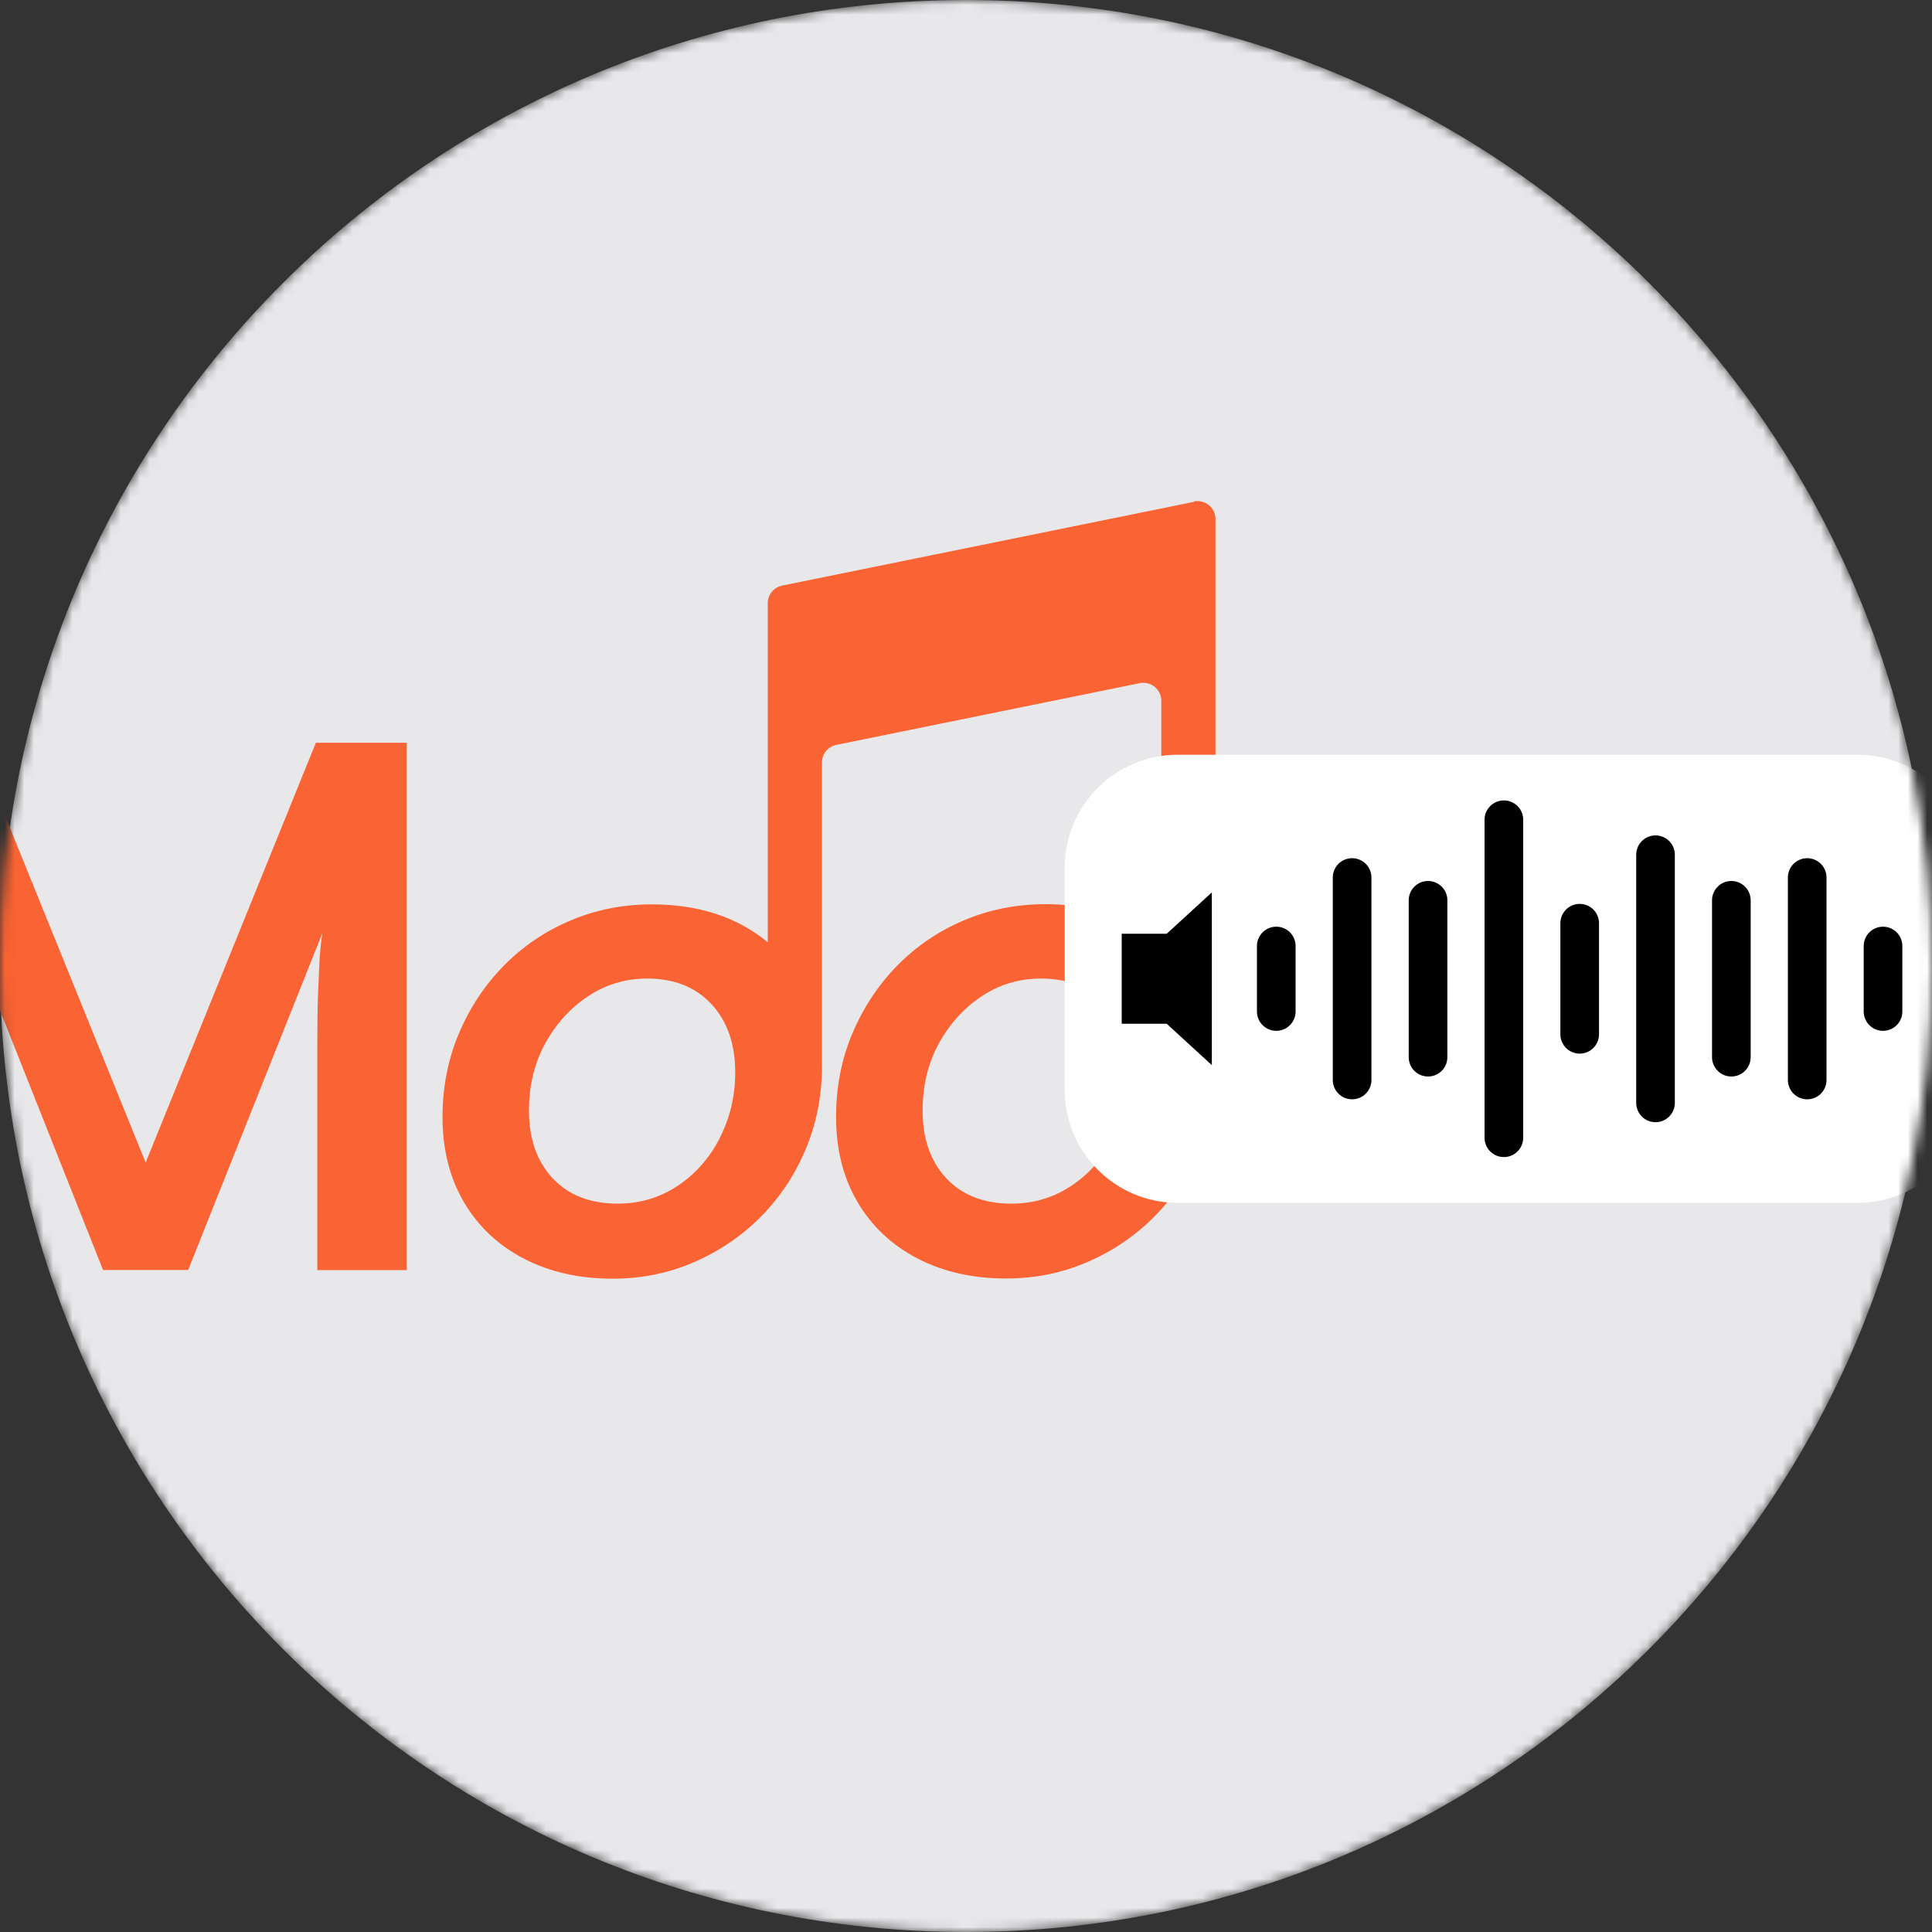 <?xml version="1.0" encoding="UTF-8"?>
<svg xmlns="http://www.w3.org/2000/svg" width="200" height="200" viewBox="0 0 200 200" fill="none">
  <rect x="0" y="0" width="200" height="200" fill="#333333" stroke="none"/>
  <mask id="mask0_6052_15415" style="mask-type:luminance" maskUnits="userSpaceOnUse" x="0" y="0" width="200" height="200">
    <path d="M100 200C155.228 200 200 155.228 200 100C200 44.772 155.228 0 100 0C44.772 0 0 44.772 0 100C0 155.228 44.772 200 100 200Z" fill="white"></path>
  </mask>
  <g mask="url(#mask0_6052_15415)">
    <path d="M100 200C155.228 200 200 155.228 200 100C200 44.772 155.228 0 100 0C44.772 0 0 44.772 0 100C0 155.228 44.772 200 100 200Z" fill="#E8E8EA"></path>
    <path d="M-2.541 131.481H-11.801V76.891H-2.541L15.079 120.351L32.699 76.891H42.109V131.481H32.849V107.771C32.849 105.901 32.869 104.321 32.919 103.031C32.969 101.741 33.019 100.591 33.069 99.591C33.119 98.591 33.219 97.601 33.369 96.601L19.479 131.471H10.669L-3.151 96.671C-2.901 98.311 -2.741 100.401 -2.661 102.941C-2.591 105.481 -2.551 108.471 -2.551 111.901V131.471L-2.541 131.481Z" fill="#FA6333"></path>
    <path d="M123.599 51.95L80.969 60.62C80.099 60.8 79.479 61.56 79.479 62.45V97.54C78.649 96.85 77.729 96.24 76.729 95.71C74.089 94.32 71.009 93.62 67.469 93.62C64.479 93.62 61.669 94.18 59.029 95.3C56.389 96.42 54.089 97.99 52.119 100C50.149 102.02 48.609 104.36 47.489 107.02C46.369 109.68 45.809 112.56 45.809 115.64C45.809 118.98 46.539 121.9 48.009 124.42C49.479 126.93 51.539 128.89 54.209 130.28C56.869 131.67 59.949 132.37 63.429 132.37C66.419 132.37 69.229 131.8 71.869 130.65C74.509 129.5 76.809 127.93 78.779 125.94C80.749 123.95 82.289 121.62 83.409 118.96C84.529 116.3 85.089 113.42 85.089 110.33C85.089 110.23 85.089 110.13 85.089 110.02V78.85C85.129 78 85.739 77.28 86.579 77.11L117.989 70.72C119.139 70.49 120.219 71.37 120.219 72.55V97.52C119.389 96.83 118.469 96.22 117.469 95.69C114.829 94.3 111.749 93.6 108.209 93.6C105.219 93.6 102.409 94.16 99.769 95.28C97.129 96.4 94.829 97.97 92.859 99.98C90.889 102 89.349 104.34 88.229 107C87.109 109.66 86.549 112.54 86.549 115.62C86.549 118.96 87.279 121.88 88.749 124.4C90.219 126.91 92.279 128.87 94.949 130.26C97.609 131.65 100.689 132.35 104.169 132.35C107.159 132.35 109.969 131.78 112.609 130.63C115.249 129.48 117.549 127.91 119.519 125.92C121.479 123.93 123.029 121.6 124.149 118.94C125.269 116.28 125.829 113.4 125.829 110.31C125.829 110.21 125.829 110.11 125.829 110V53.74C125.829 52.56 124.749 51.68 123.599 51.91V51.95ZM74.479 117.88C73.379 119.97 71.919 121.61 70.069 122.81C68.229 124.01 66.189 124.6 63.949 124.6C61.109 124.6 58.869 123.73 57.229 121.99C55.589 120.25 54.759 117.91 54.759 114.97C54.759 112.38 55.319 110.07 56.439 108.02C57.559 105.98 59.039 104.35 60.879 103.13C62.719 101.91 64.759 101.3 66.999 101.3C69.789 101.3 72.009 102.18 73.649 103.95C75.289 105.72 76.109 108.07 76.109 111C76.109 113.49 75.559 115.78 74.469 117.87L74.479 117.88ZM115.229 117.88C114.129 119.97 112.659 121.61 110.819 122.81C108.979 124.01 106.939 124.6 104.699 124.6C101.859 124.6 99.619 123.73 97.979 121.99C96.339 120.25 95.509 117.91 95.509 114.97C95.509 112.38 96.069 110.07 97.189 108.02C98.309 105.98 99.789 104.35 101.629 103.13C103.469 101.91 105.509 101.3 107.759 101.3C110.549 101.3 112.759 102.18 114.399 103.95C116.039 105.72 116.869 108.07 116.869 111C116.869 113.49 116.319 115.78 115.229 117.87V117.88Z" fill="#FA6333"></path>
    <path d="M192.289 78.131H121.919C115.457 78.131 110.219 83.369 110.219 89.831V112.821C110.219 119.283 115.457 124.521 121.919 124.521H192.289C198.75 124.521 203.989 119.283 203.989 112.821V89.831C203.989 83.369 198.75 78.131 192.289 78.131Z" fill="white"></path>
    <path d="M132.119 97.93V104.71" stroke="black" stroke-width="4" stroke-linecap="round" stroke-linejoin="round"></path>
    <path d="M139.969 90.84V111.8" stroke="black" stroke-width="4" stroke-linecap="round" stroke-linejoin="round"></path>
    <path d="M147.83 93.199V109.439" stroke="black" stroke-width="4" stroke-linecap="round" stroke-linejoin="round"></path>
    <path d="M155.68 84.859V117.779" stroke="black" stroke-width="4" stroke-linecap="round" stroke-linejoin="round"></path>
    <path d="M163.529 95.57V107.07" stroke="black" stroke-width="4" stroke-linecap="round" stroke-linejoin="round"></path>
    <path d="M194.93 97.93V104.71" stroke="black" stroke-width="4" stroke-linecap="round" stroke-linejoin="round"></path>
    <path d="M187.08 90.84V111.8" stroke="black" stroke-width="4" stroke-linecap="round" stroke-linejoin="round"></path>
    <path d="M179.229 93.199V109.439" stroke="black" stroke-width="4" stroke-linecap="round" stroke-linejoin="round"></path>
    <path d="M171.379 88.481V114.17" stroke="black" stroke-width="4" stroke-linecap="round" stroke-linejoin="round"></path>
    <path d="M120.779 96.661H116.119V105.981H120.779L125.449 110.261V92.381L120.779 96.661Z" fill="black"></path>
  </g>
</svg>
